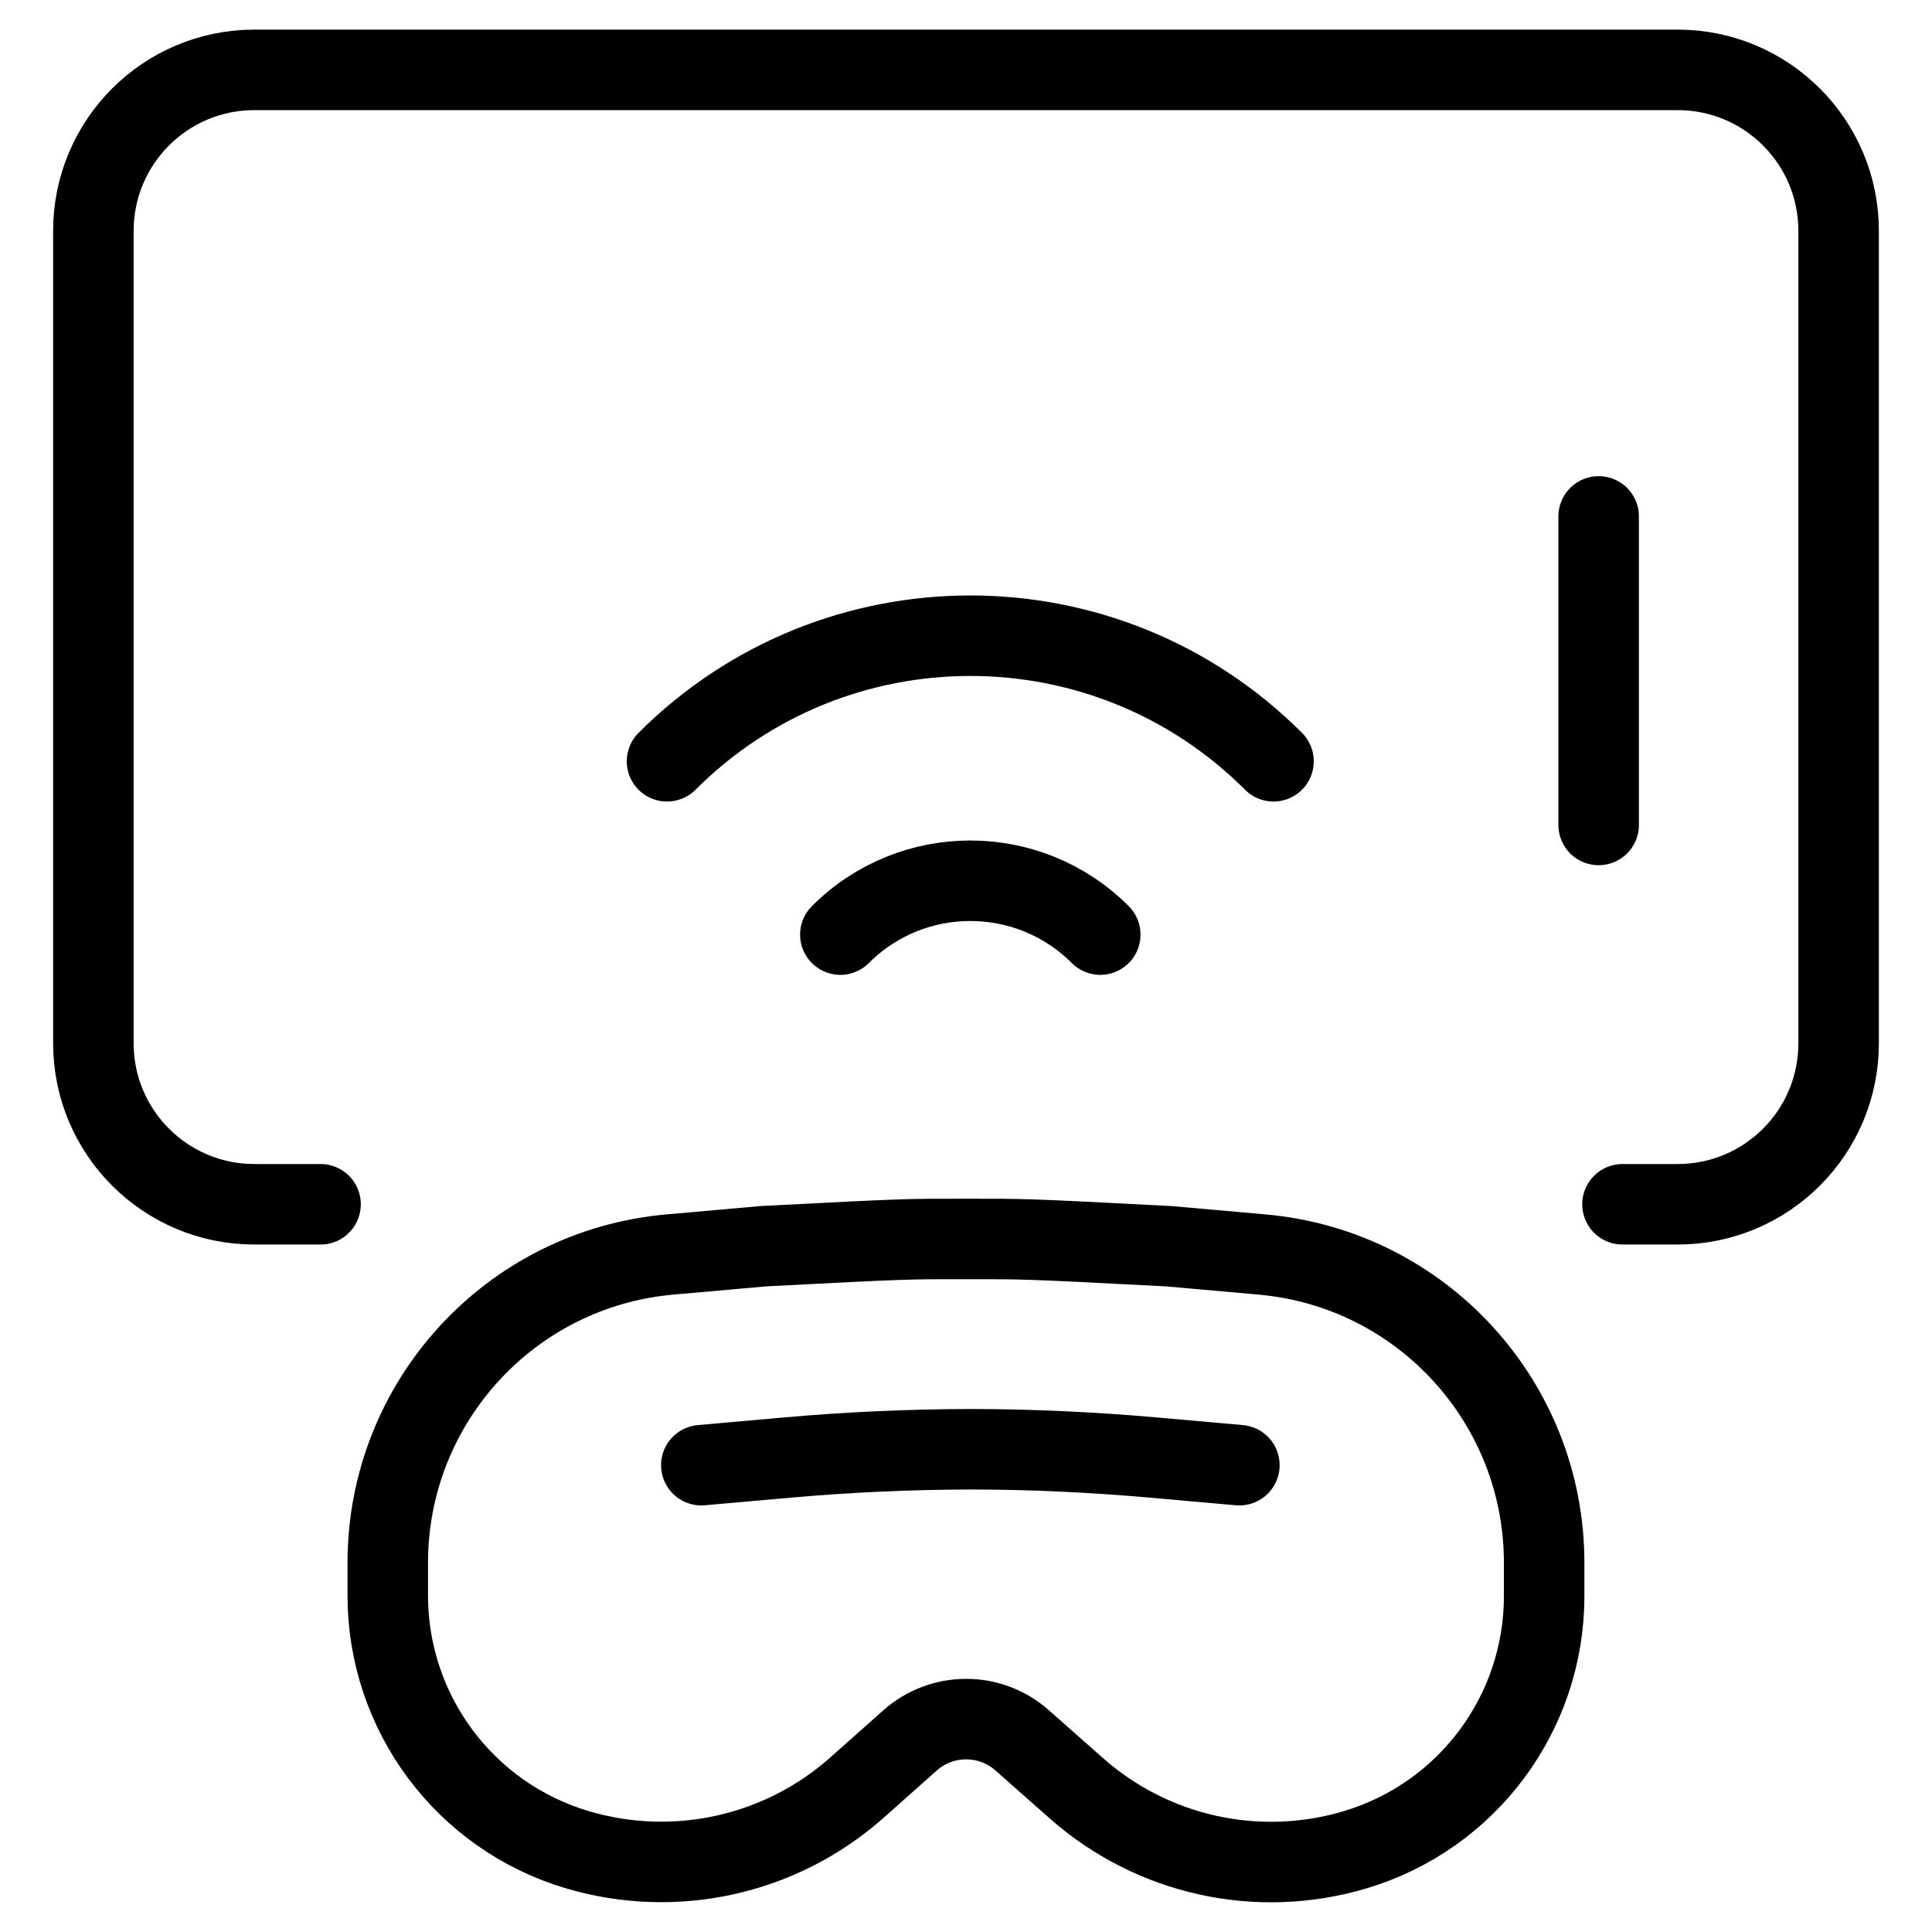 <svg xmlns="http://www.w3.org/2000/svg" fill="none" viewBox="0 0 24 24"><path stroke="#000000" stroke-linecap="round" stroke-linejoin="round" d="m20.155 14.96 0.685 0c1.105 0 2 -0.895 2 -2V2.868c0 -1.105 -0.895 -2 -2 -2H3.16c-1.105 0 -2 0.895 -2 2v10.092c0 1.105 0.895 2 2 2l0.822 0" stroke-width="1"></path><path stroke="#000000" d="M4.817 19.412v0.409c0 1.459 0.959 2.744 2.358 3.158 1.213 0.359 2.525 0.067 3.471 -0.773l0.659 -0.586c0.397 -0.352 0.994 -0.353 1.391 -0.002l0.677 0.598c0.944 0.834 2.252 1.123 3.459 0.763 1.394 -0.415 2.35 -1.696 2.35 -3.151v-0.415c0 -1.991 -1.52 -3.653 -3.504 -3.829l-1.161 -0.103c-1.821 -0.095 -1.795 -0.09 -2.485 -0.09l-0.065 0c-0.69 0 -0.664 -0.005 -2.485 0.09l-1.161 0.103c-1.983 0.176 -3.504 1.838 -3.504 3.829" stroke-width="1"></path><path stroke="#000000" stroke-linecap="round" d="m15.396 18.201 -1.071 -0.095c-0.756 -0.067 -1.513 -0.102 -2.271 -0.103 -0.758 0.002 -1.516 0.036 -2.271 0.103l-1.071 0.095" stroke-width="1"></path><path stroke="#000000" stroke-linecap="round" d="M13.668 11.61c-0.892 -0.892 -2.337 -0.892 -3.229 0" stroke-width="1"></path><path stroke="#000000" stroke-linecap="round" d="M15.82 9.457c-2.08 -2.08 -5.453 -2.08 -7.534 0" stroke-width="1"></path><path stroke="#000000" stroke-linecap="round" stroke-linejoin="round" d="m19.859 6.415 0 3.833" stroke-width="1"></path></svg>